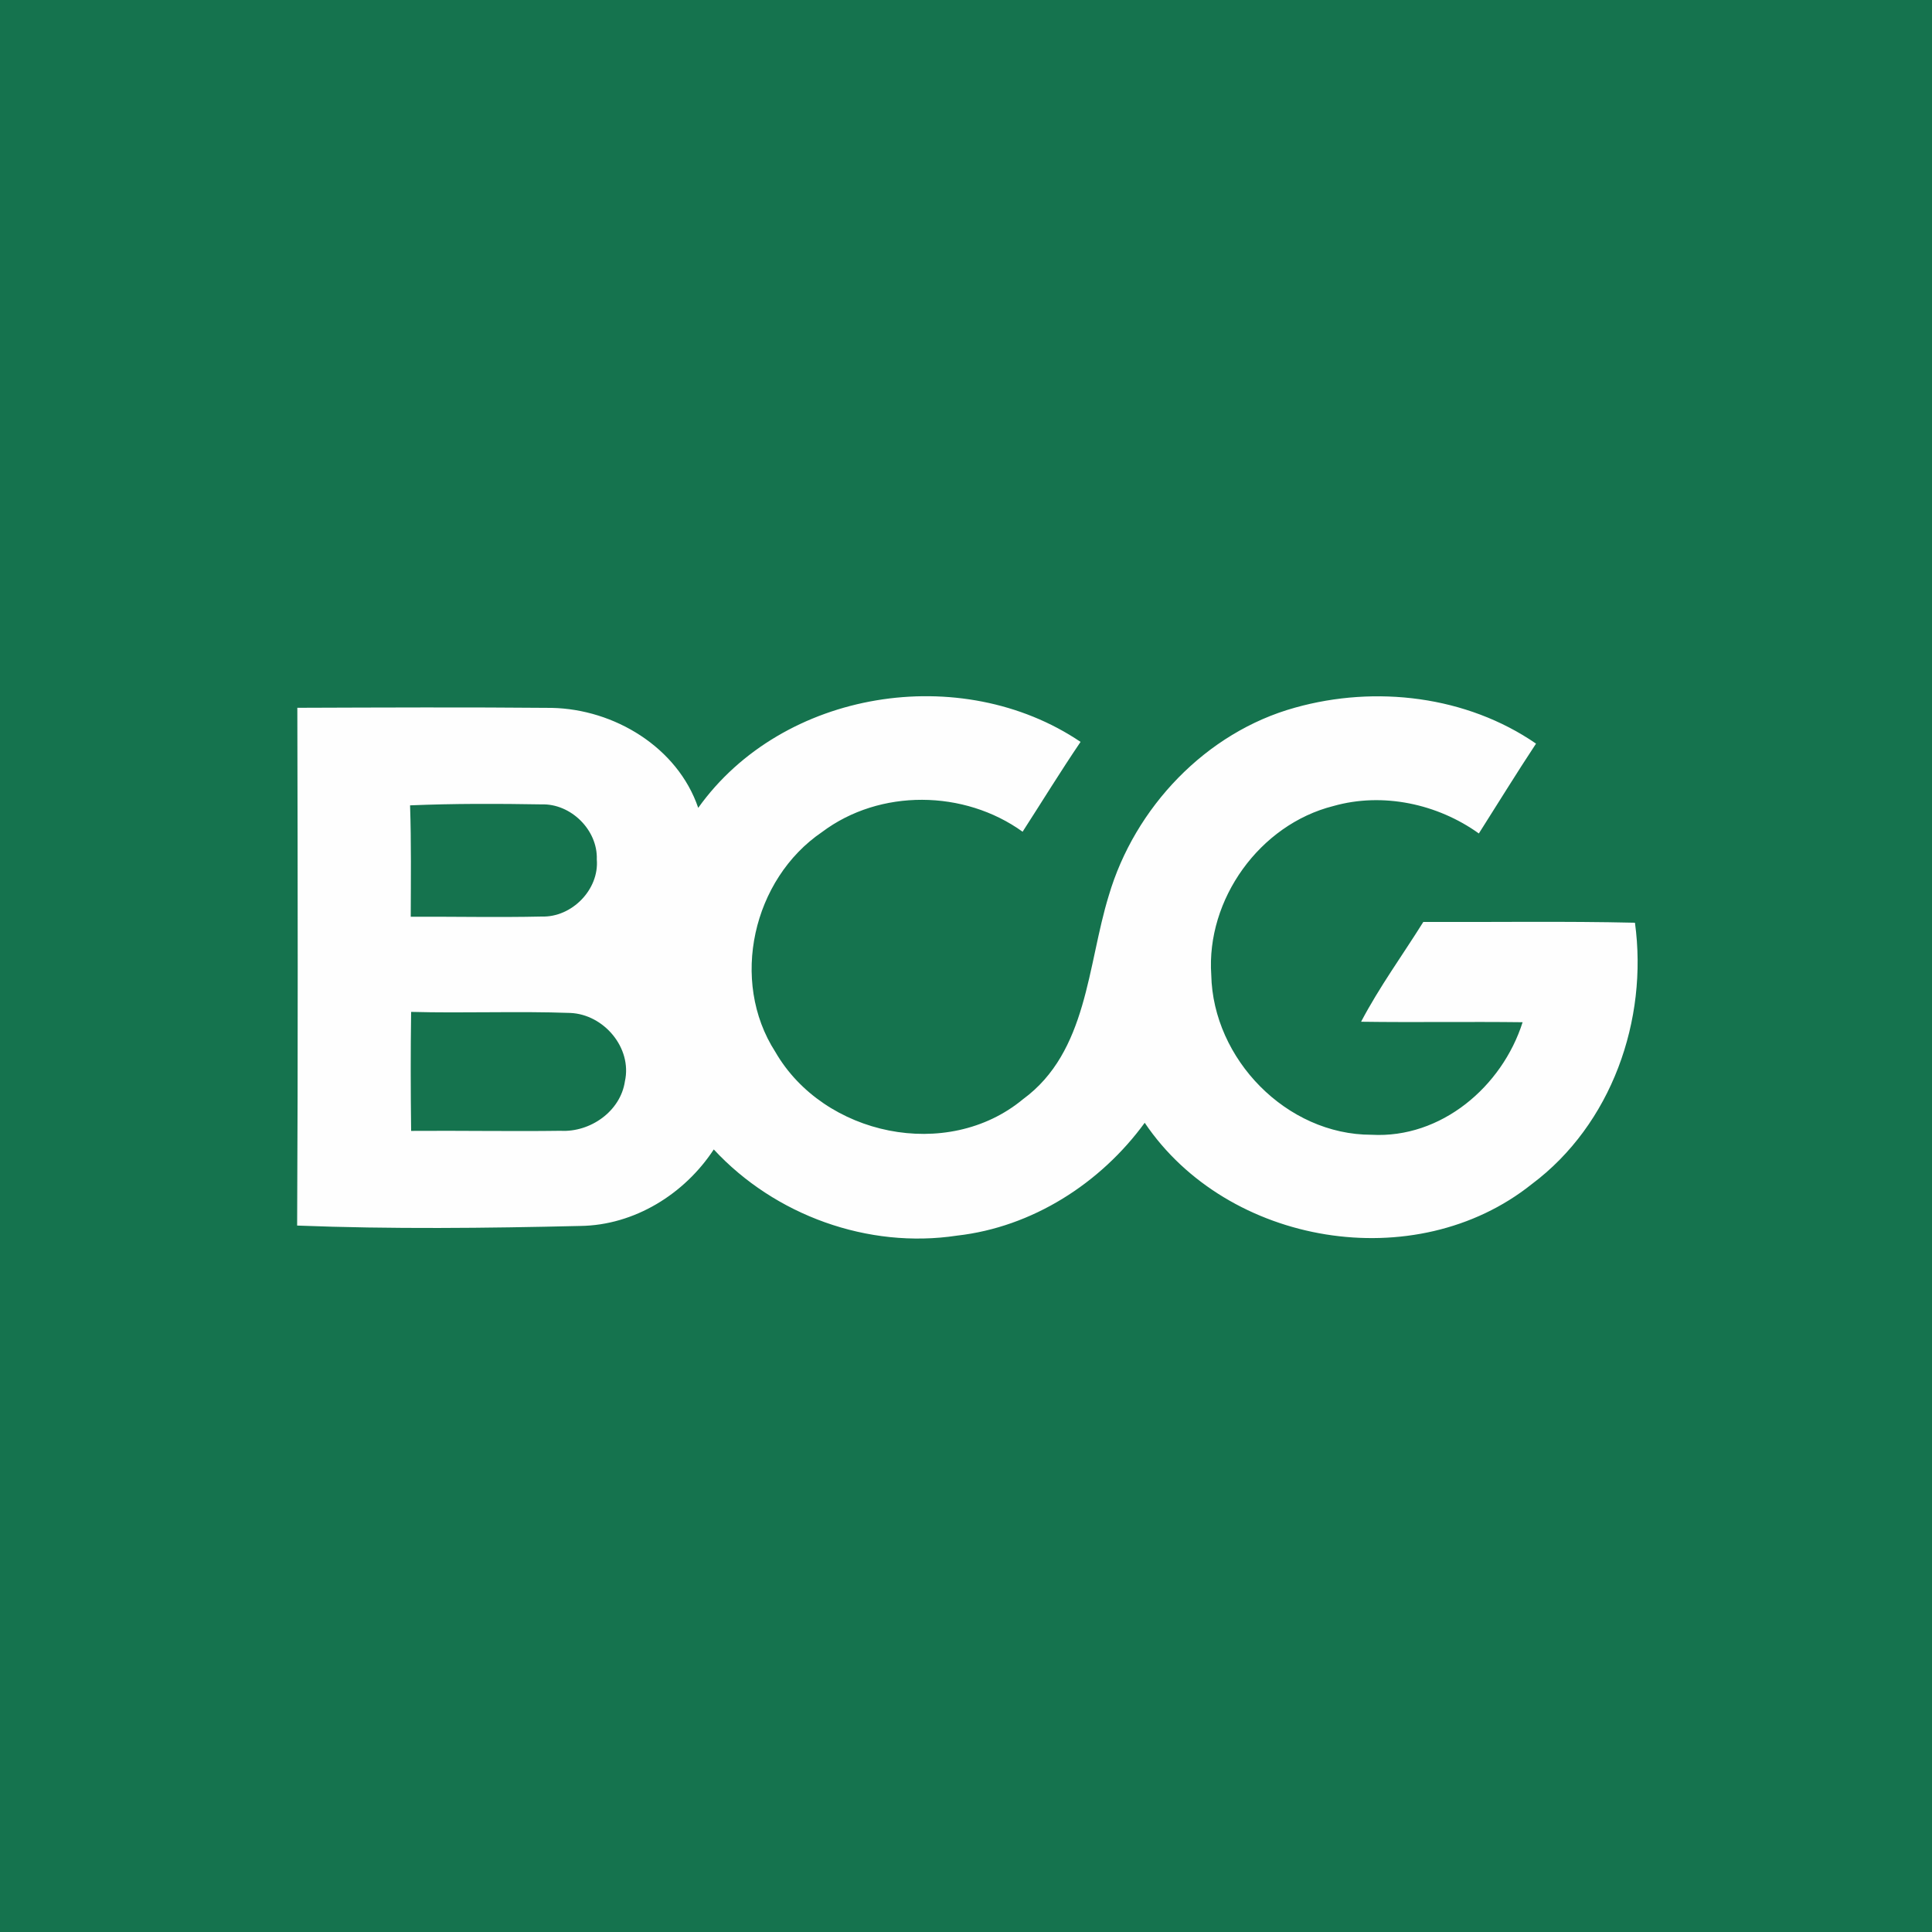 <?xml version="1.0" encoding="UTF-8"?> <svg xmlns="http://www.w3.org/2000/svg" width="40" height="40" viewBox="0 0 40 40" fill="none"><rect x="0" y="0" width="40" height="40" fill="#333333" stroke="none"/><g clip-path="url(#clip0_275_1661)"><path fill-rule="evenodd" clip-rule="evenodd" d="M0 0H40V40H0V0Z" fill="#15734E"></path><path fill-rule="evenodd" clip-rule="evenodd" d="M14.456 16.726C16.202 14.278 19.902 13.694 22.372 15.36C21.958 15.97 21.572 16.6 21.172 17.22C19.964 16.35 18.218 16.326 17.02 17.226C15.586 18.2 15.104 20.306 16.052 21.778C17.054 23.514 19.614 24.056 21.18 22.758C22.518 21.778 22.51 19.988 22.956 18.542C23.492 16.72 24.968 15.16 26.816 14.65C28.48 14.184 30.364 14.406 31.802 15.396C31.396 16.01 31.012 16.636 30.618 17.256C29.762 16.642 28.628 16.398 27.606 16.688C26.082 17.072 24.97 18.62 25.078 20.186C25.114 21.926 26.636 23.496 28.396 23.494C29.838 23.574 31.1 22.498 31.524 21.164C30.408 21.15 29.294 21.17 28.18 21.154C28.558 20.434 29.038 19.776 29.468 19.088C30.928 19.094 32.39 19.07 33.85 19.104C34.126 21.12 33.364 23.282 31.714 24.516C29.304 26.442 25.414 25.788 23.7 23.246C22.784 24.502 21.37 25.406 19.816 25.582C17.972 25.862 16.042 25.162 14.778 23.798C14.172 24.722 13.134 25.368 12.014 25.382C10.062 25.428 8.104 25.45 6.152 25.374C6.17 21.8 6.164 18.228 6.156 14.654C7.912 14.648 9.668 14.64 11.424 14.656C12.716 14.682 14.028 15.47 14.456 16.726V16.726ZM8.49 16.674C8.516 17.442 8.506 18.21 8.504 18.98C9.408 18.976 10.312 18.996 11.216 18.976C11.838 18.996 12.408 18.418 12.356 17.794C12.378 17.184 11.818 16.634 11.212 16.654C10.304 16.638 9.396 16.636 8.49 16.674V16.674ZM8.512 20.95C8.5 21.772 8.502 22.592 8.512 23.414C9.544 23.406 10.576 23.426 11.606 23.412C12.22 23.446 12.846 23.01 12.938 22.388C13.092 21.694 12.5 21 11.806 20.972C10.71 20.932 9.61 20.98 8.512 20.95V20.95Z" fill="#FEFEFE"></path></g><defs><clipPath id="clip0_275_1661"><rect width="40" height="40" fill="white"></rect></clipPath></defs></svg> 